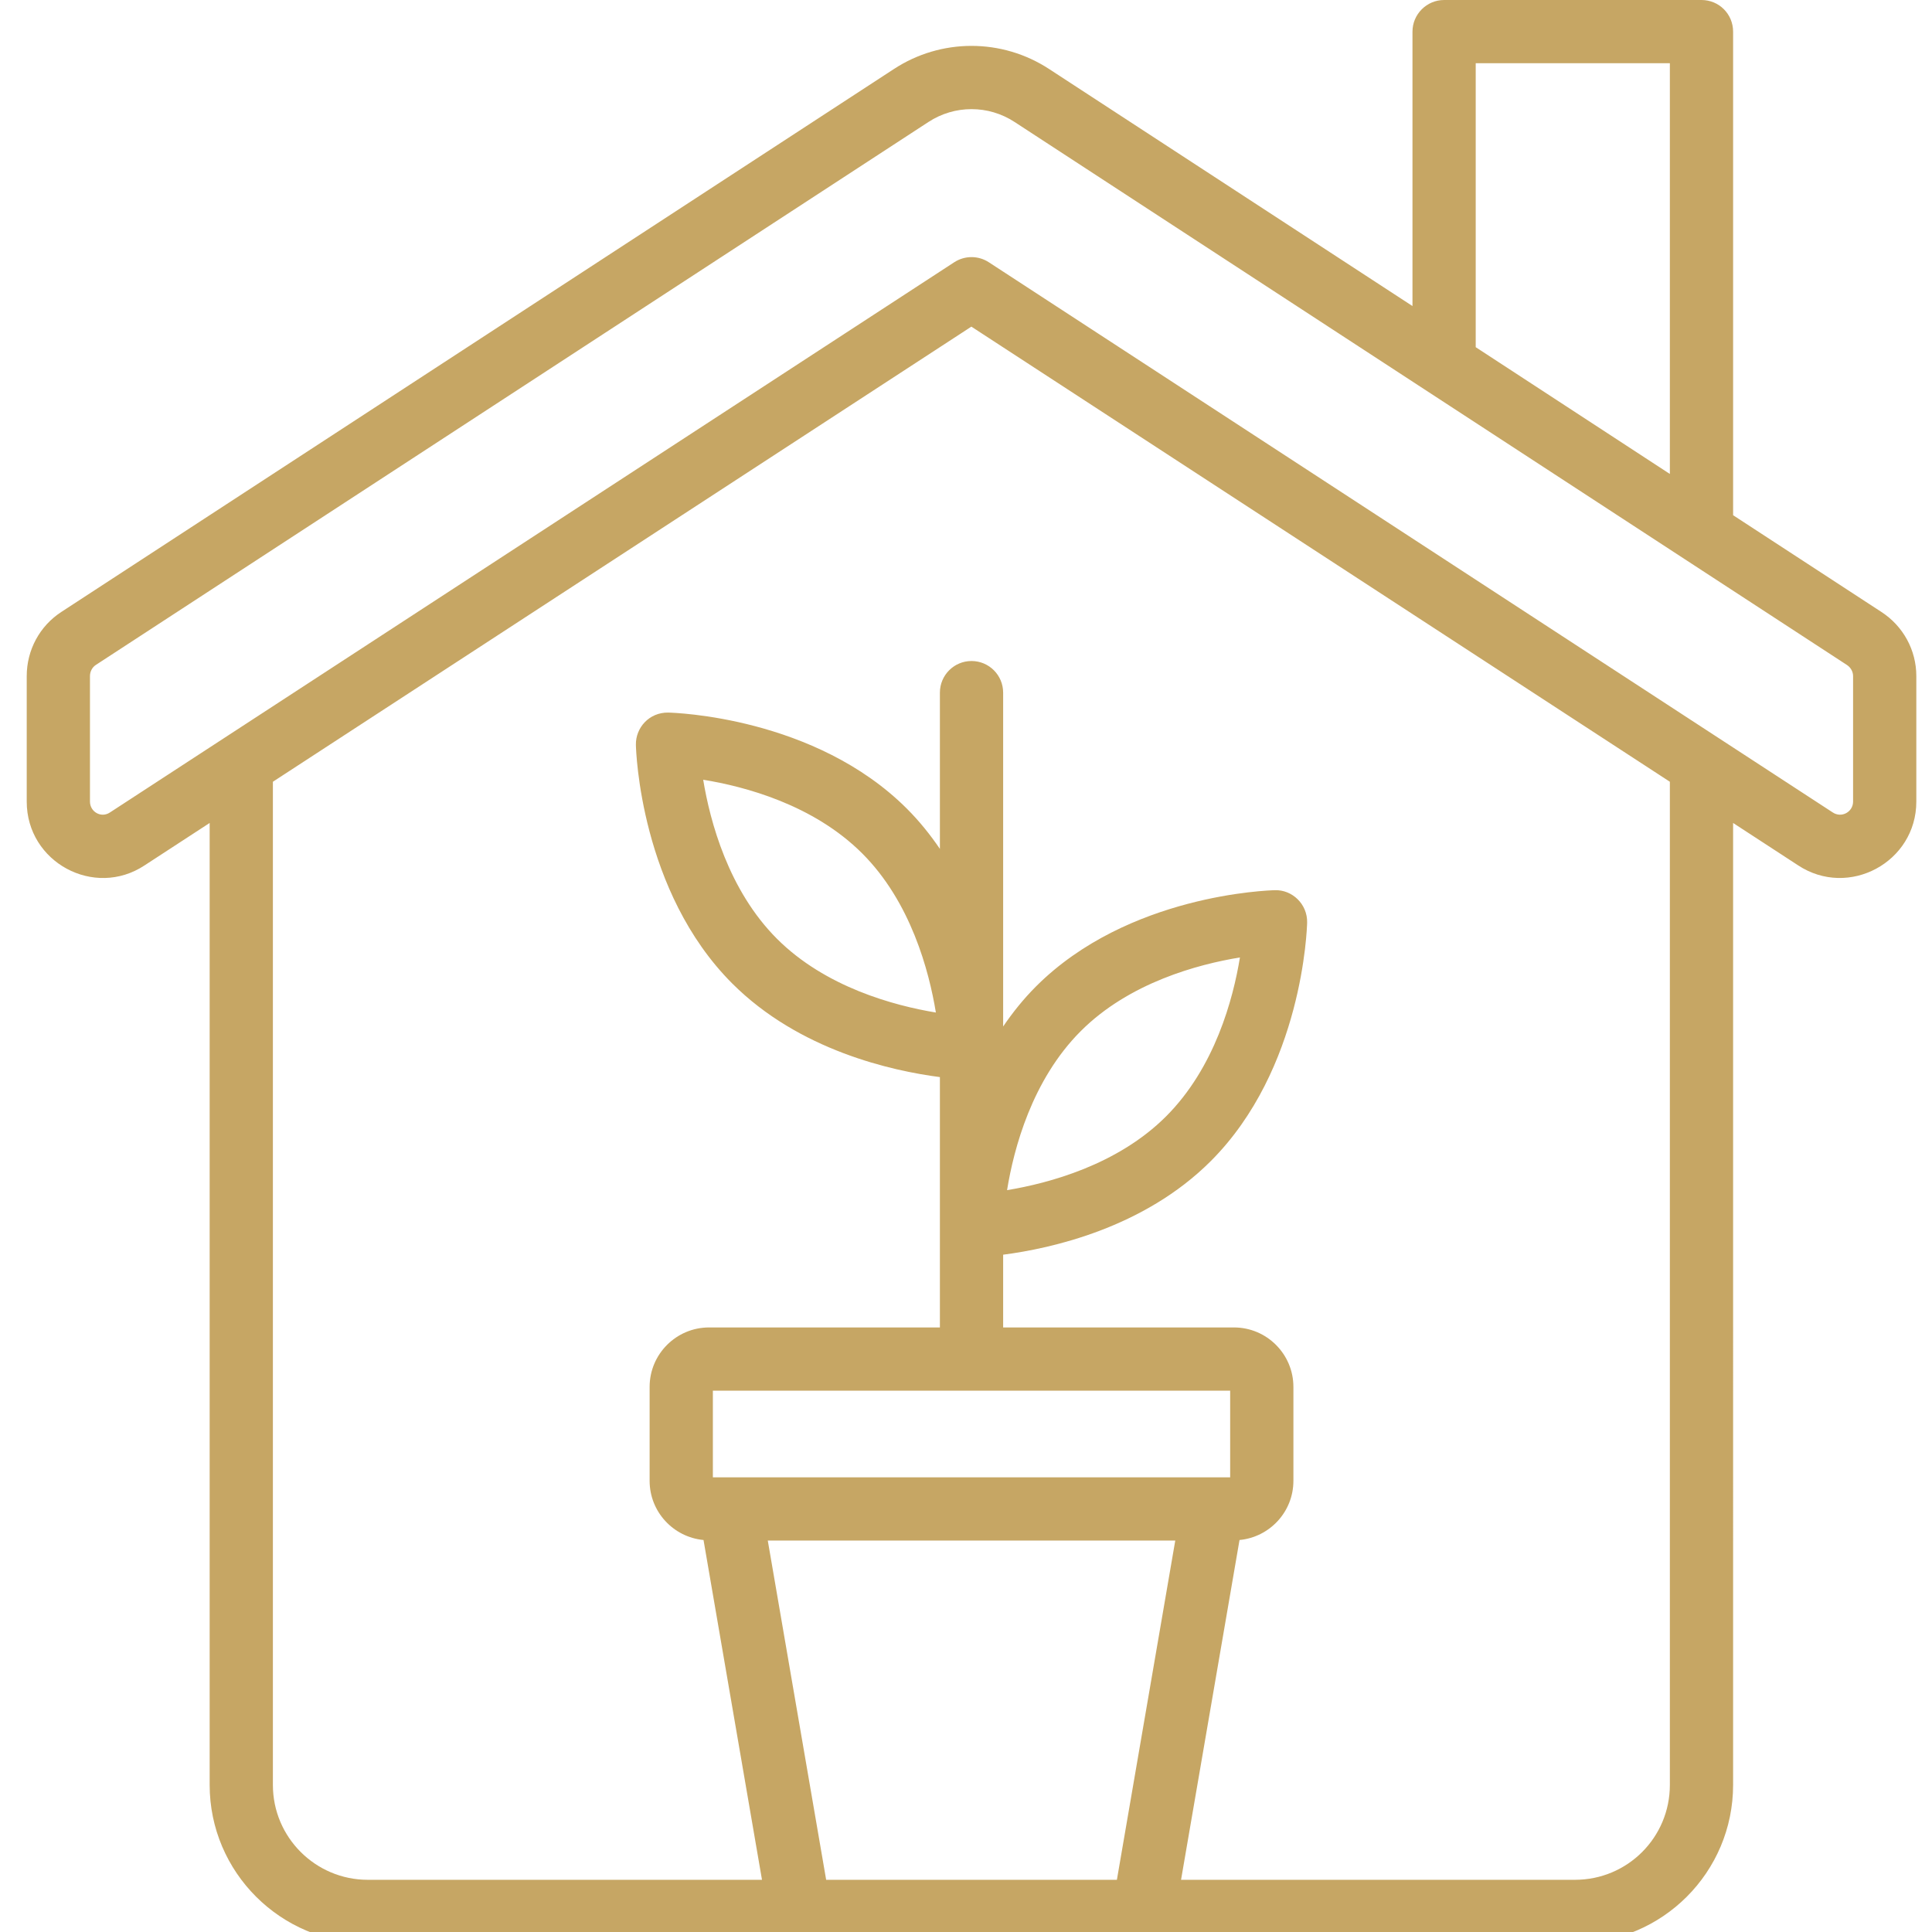 <svg xmlns:inkscape="http://www.inkscape.org/namespaces/inkscape" xmlns:sodipodi="http://sodipodi.sourceforge.net/DTD/sodipodi-0.dtd" xmlns="http://www.w3.org/2000/svg" xmlns:svg="http://www.w3.org/2000/svg" id="Layer_1" height="28" viewBox="0 0 28 28" width="28" sodipodi:docname="indoor-plants-icon.svg" inkscape:version="1.3 (0e150ed6c4, 2023-07-21)"><defs id="defs1"></defs><g id="_x32_1_Indoor_Plants" transform="matrix(0.055,0,0,0.055,5.3754045e-5,-9.2729e-7)" style="fill:#c6a664;fill-opacity:1;stroke-width:18.286;stroke-dasharray:none"><g id="g1" style="fill:#c6a664;fill-opacity:1;stroke-width:18.286;stroke-dasharray:none"><path d="M 495.764,161.256 456.68,135.76 V 8.332 C 456.68,3.75 453.014,0 448.348,0 h -67.822 c -4.582,0 -8.332,3.75 -8.332,8.332 V 80.647 L 276.476,18.206 C 264.035,10.053 247.957,10.057 235.532,18.197 L 16.159,161.249 c -5.707,3.718 -9.117,10.033 -9.117,16.9 v 33.08 c 0,16 17.788,25.559 31.041,16.811 l 17.162,-11.184 v 253.486 c 0,22.996 18.747,41.66 41.66,41.66 h 318.114 c 22.996,0 41.66,-18.664 41.66,-41.66 V 216.855 l 17.111,11.155 c 13.336,8.806 31.168,-0.813 31.168,-16.782 v -33.08 c 10e-4,-6.831 -3.442,-13.149 -9.194,-16.892 z M 388.857,91.485 V 16.664 h 51.158 V 124.89 C 438.907,124.166 385.47,89.273 388.857,91.485 Z M 202.314,405.947 h 107.372 l -15.38,89.389 h -76.611 z m -14.471,-16.664 v -22.832 h 136.31 v 22.832 c -57.815,0 -77.548,0 -136.31,0 z m 252.173,81.057 c 0,13.831 -11.165,24.996 -24.996,24.996 H 311.211 l 15.406,-89.537 c 7.943,-0.755 14.2,-7.422 14.2,-15.6 v -24.747 c 0,-8.637 -7.026,-15.663 -15.663,-15.663 h -60.822 v -19.17 c 12.565,-1.629 37.038,-6.985 54.715,-24.666 24.219,-24.219 25.35,-61.286 25.387,-62.852 0.113,-4.844 -3.928,-8.692 -8.511,-8.528 -1.566,0.037 -38.69,1.119 -62.913,25.341 -3.321,3.321 -6.171,6.893 -8.678,10.574 v -87.975 c 0,-4.601 -3.73,-8.332 -8.332,-8.332 -4.601,0 -8.332,3.73 -8.332,8.332 v 41.174 c -2.507,-3.682 -5.358,-7.255 -8.678,-10.576 -24.222,-24.222 -61.351,-25.305 -62.917,-25.341 -5.017,-0.077 -8.616,4.006 -8.511,8.528 0.037,1.566 1.168,38.637 25.387,62.856 17.681,17.677 42.154,23.036 54.719,24.666 v 65.969 h -60.826 c -8.637,0 -15.663,7.026 -15.663,15.663 v 24.747 c 0,8.18 6.259,14.848 14.204,15.601 l 15.406,89.536 H 96.904 c -13.748,0 -24.996,-11.165 -24.996,-24.996 V 205.996 C 91.085,193.5 3.138,250.805 255.961,86.07 274.793,98.34 187.787,41.65 440.015,205.993 V 470.34 Z M 265.365,313.608 c 1.774,-10.96 6.57,-29.052 19.426,-41.912 12.791,-12.791 30.944,-17.608 41.937,-19.406 -1.79,10.952 -6.607,29.02 -19.463,41.879 -12.79,12.791 -30.919,17.628 -41.9,19.439 z m -18.758,-46.802 c -10.984,-1.818 -29.097,-6.66 -41.875,-19.435 -12.791,-12.791 -17.628,-30.923 -19.438,-41.904 10.965,1.774 29.057,6.567 41.916,19.426 12.777,12.779 17.594,30.917 19.397,41.913 z m 241.687,-55.578 c 0,2.685 -2.989,4.421 -5.367,2.848 L 260.548,69.1 c -2.759,-1.799 -6.331,-1.799 -9.097,0 L 28.946,214.104 c -2.327,1.527 -5.24,-0.201 -5.24,-2.876 v -33.08 c 0,-1.188 0.59,-2.31 1.55,-2.937 L 244.649,32.143 c 6.9,-4.513 15.801,-4.516 22.71,0.009 L 486.667,175.22 c 1.005,0.651 1.628,1.774 1.628,2.929 v 33.079 z" id="path1" style="fill:#c6a664;fill-opacity:1;stroke-width:18.286;stroke-dasharray:none"></path></g></g></svg>